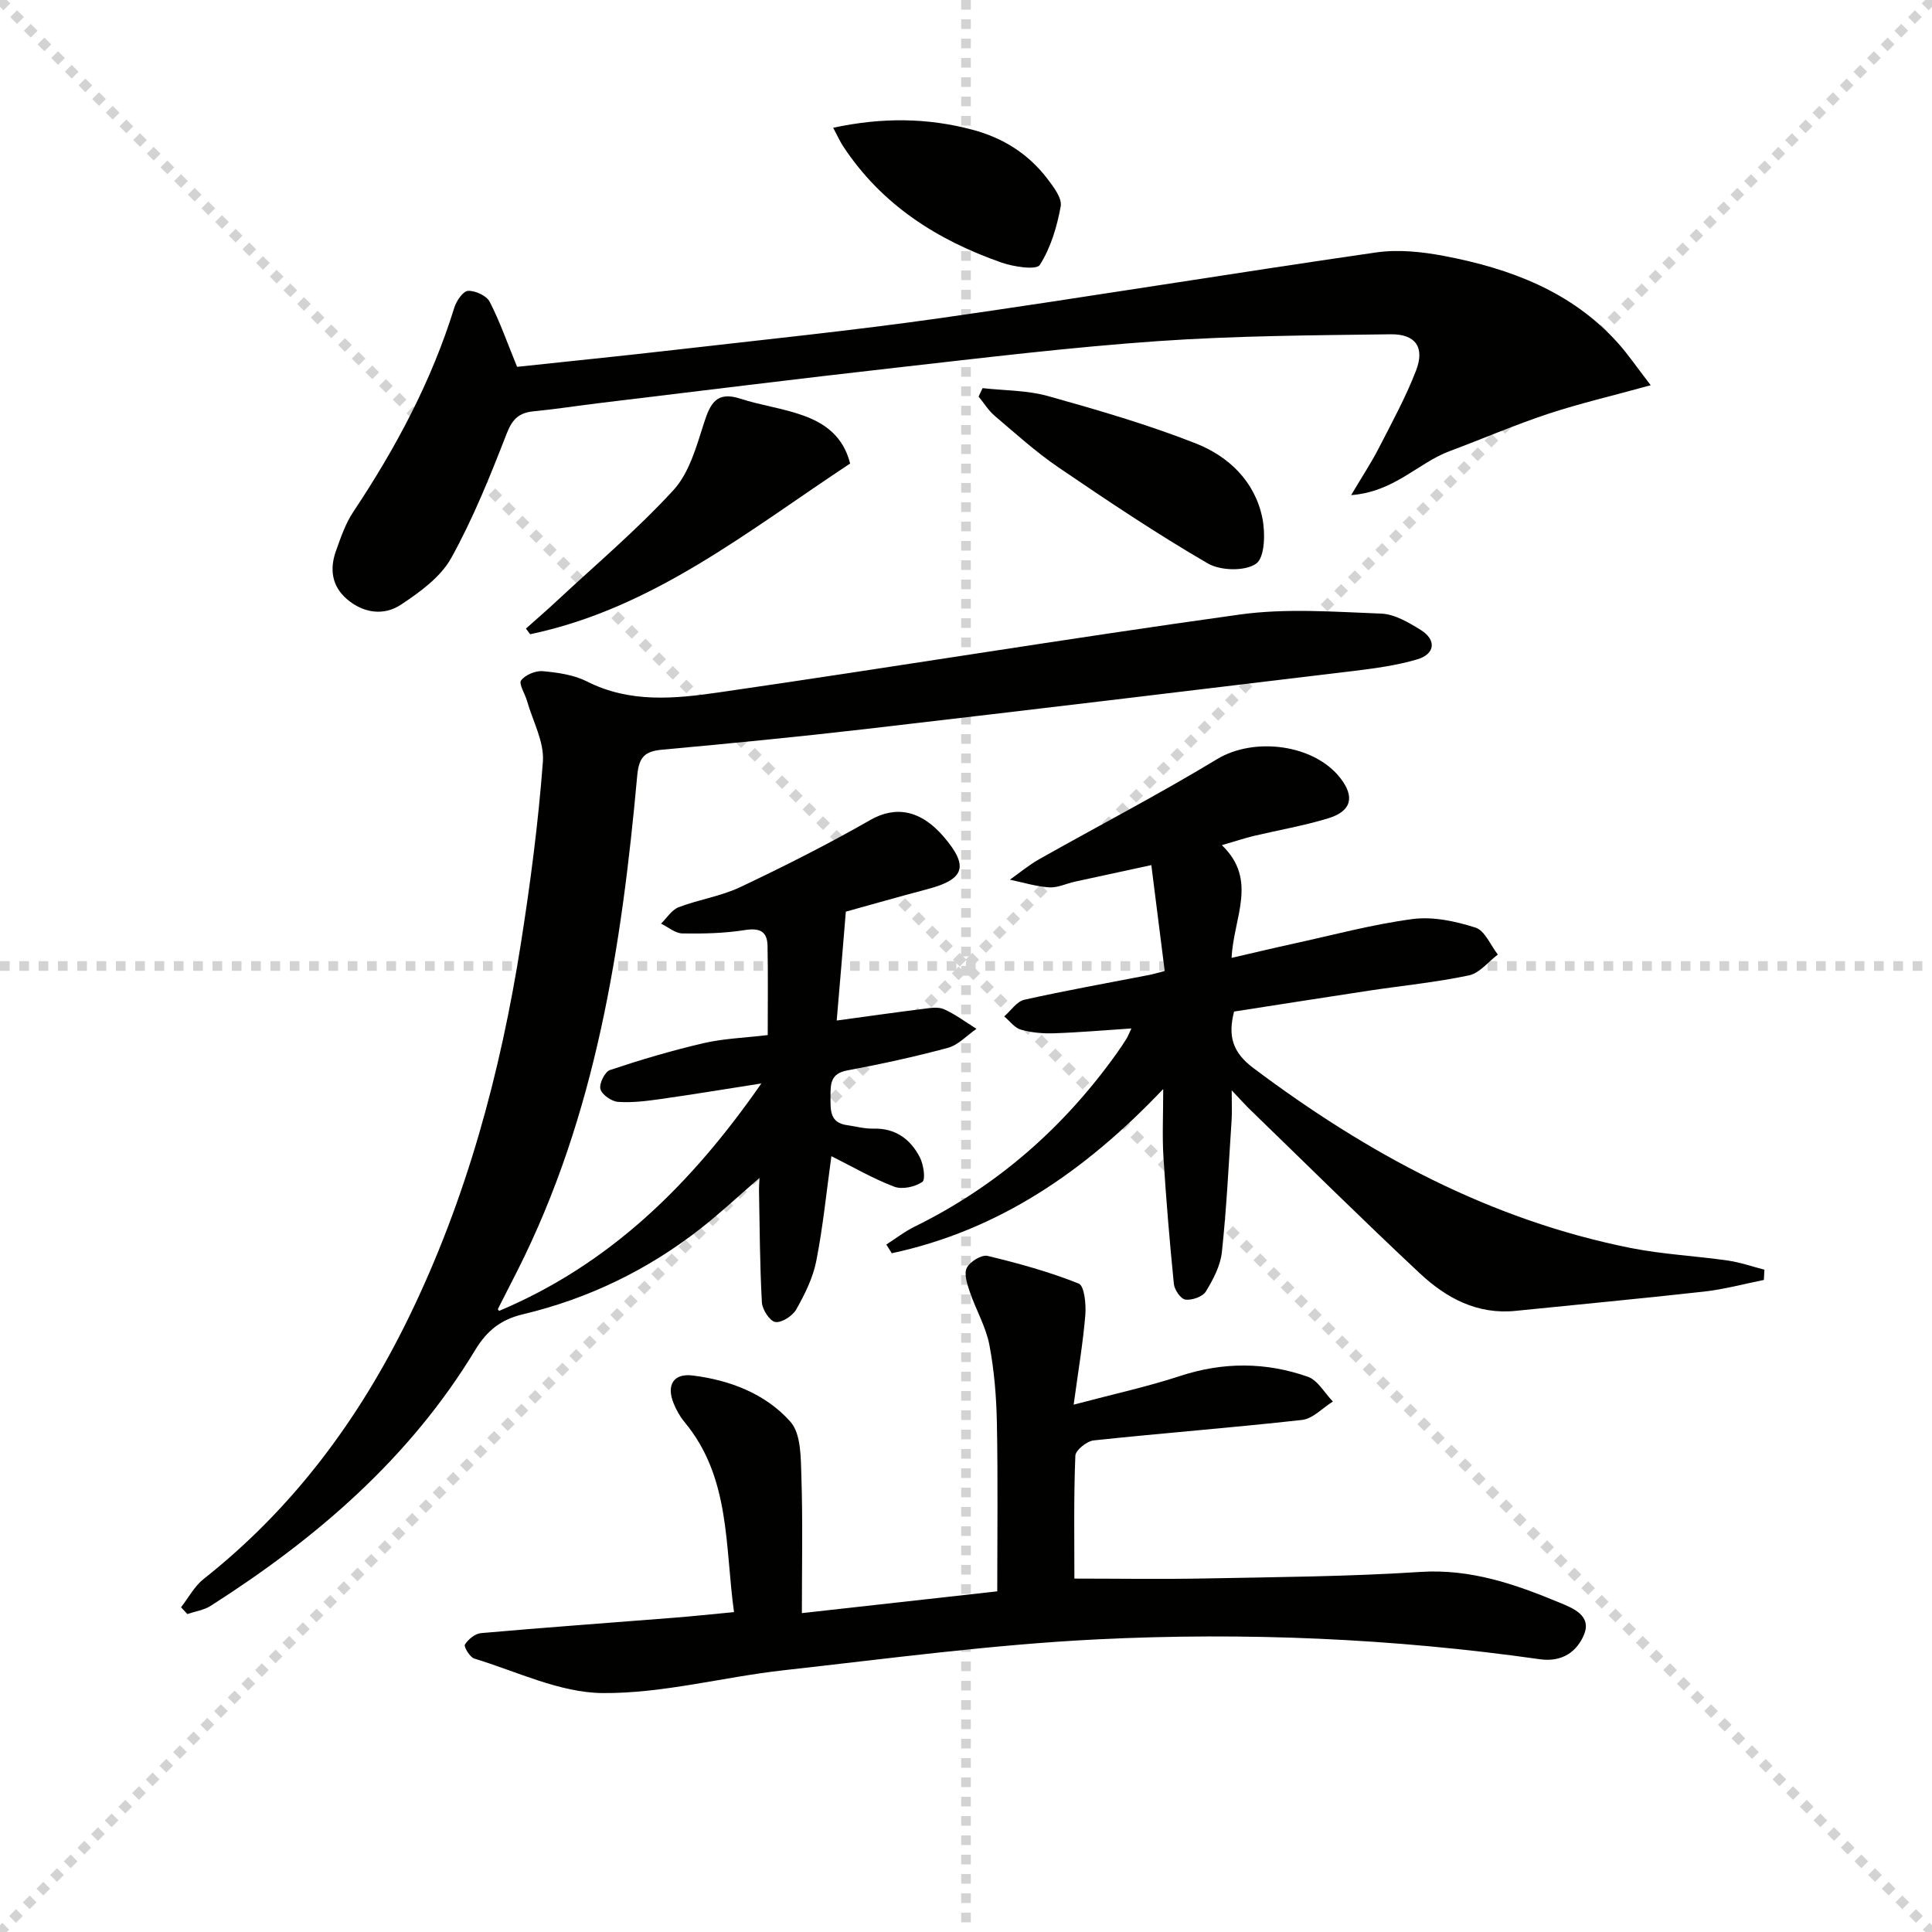<svg enable-background="new 0 0 400 400" viewBox="0 0 400 400" xmlns="http://www.w3.org/2000/svg"><g stroke="lightgray" stroke-dasharray="1,1" stroke-width="1" transform="scale(2, 2)"><line x1="0" y1="0" x2="200" y2="200"></line><line x1="200" y1="0" x2="0" y2="200"></line><line x1="100" y1="0" x2="100" y2="200"></line><line x1="0" y1="100" x2="200" y2="100"></line></g><path d="m173.23 211.29c6.26-.85 11.99-1.67 17.74-2.39 1.48-.18 3.2-.51 4.45.04 2.38 1.05 4.51 2.68 6.74 4.07-1.96 1.35-3.74 3.34-5.9 3.93-6.87 1.86-13.85 3.37-20.85 4.68-3.44.65-3.47 2.73-3.46 5.4.01 2.75-.24 5.43 3.46 5.94 1.8.25 3.61.76 5.4.71 4.56-.13 7.67 2.16 9.62 5.91.78 1.49 1.24 4.63.53 5.12-1.51 1.04-4.17 1.62-5.83.99-4.43-1.69-8.59-4.11-13-6.32-1.02 7.36-1.73 14.6-3.13 21.71-.68 3.48-2.37 6.87-4.13 10-.76 1.35-2.99 2.81-4.33 2.63-1.14-.16-2.72-2.57-2.8-4.06-.43-7.79-.45-15.59-.6-23.39-.01-.59.05-1.18.11-2.39-4.33 3.74-8.05 7.22-12.04 10.36-11.01 8.66-23.37 14.65-36.99 17.89-4.49 1.07-7.39 3.35-9.82 7.36-13.57 22.44-32.91 39.04-54.76 52.98-1.41.9-3.23 1.16-4.85 1.71-.44-.47-.87-.93-1.31-1.4 1.54-1.97 2.77-4.35 4.68-5.86 18.54-14.64 32.2-33.08 42.47-54.15 11.97-24.55 19-50.65 23.23-77.52 1.96-12.46 3.6-25 4.54-37.56.3-4.08-2.09-8.36-3.28-12.55-.42-1.48-1.76-3.55-1.23-4.26.87-1.15 2.99-2.04 4.48-1.91 3.11.28 6.43.75 9.16 2.13 8.87 4.51 18.21 3.58 27.32 2.26 35.98-5.2 71.85-11.12 107.85-16.12 9.59-1.33 19.51-.56 29.25-.19 2.78.1 5.69 1.83 8.19 3.38 3.31 2.05 3.01 5-.73 6.1-4.26 1.25-8.75 1.86-13.18 2.4-33.64 4.06-67.28 8.1-100.94 12.01-14.03 1.63-28.09 2.99-42.16 4.28-3.59.33-4.84 1.46-5.2 5.37-3.21 35.37-8.54 70.27-24.8 102.49-1.34 2.65-2.71 5.29-4.04 7.94-.04.08.15.27.24.4 22.81-9.6 39.68-26.05 54.3-47.09-7.63 1.19-14.18 2.28-20.76 3.21-2.95.42-5.97.81-8.92.6-1.34-.1-3.32-1.48-3.64-2.65-.3-1.11.92-3.58 1.97-3.94 6.38-2.13 12.86-4.05 19.41-5.57 4.15-.96 8.5-1.1 13.26-1.67 0-6.33.08-12.41-.04-18.49-.06-3.01-1.64-3.73-4.69-3.25-4.25.67-8.62.77-12.93.7-1.49-.03-2.96-1.32-4.43-2.03 1.2-1.17 2.21-2.85 3.65-3.4 4.18-1.6 8.76-2.27 12.77-4.17 9.12-4.32 18.16-8.88 26.91-13.89 5.14-2.94 10.38-2.18 15.24 3.52 5.17 6.06 4.3 8.76-3.38 10.79-6.07 1.6-12.1 3.34-16.93 4.67-.64 7.89-1.23 14.84-1.89 22.54z" fill="#010100"/><path d="m222.44 326.83c8.7 0 17.98.15 27.26-.03 14.81-.29 29.64-.39 44.4-1.35 10.37-.67 19.57 2.53 28.75 6.34 2.77 1.15 6.75 2.67 5.1 6.65-1.45 3.5-4.5 5.74-9.12 5.09-30.4-4.32-61.03-5.63-91.63-4.12-21.71 1.07-43.33 3.99-64.96 6.4-12.54 1.4-25.02 4.83-37.5 4.72-8.88-.08-17.74-4.47-26.54-7.14-.92-.28-2.22-2.47-1.95-2.9.69-1.09 2.11-2.26 3.33-2.37 13.25-1.17 26.51-2.12 39.77-3.17 3.96-.31 7.9-.73 12.62-1.18-1.91-13.74-.69-27.85-10.26-39.37-.94-1.13-1.7-2.49-2.25-3.86-1.51-3.74-.06-6.25 3.93-5.76 7.73.95 15.13 3.79 20.27 9.59 2.22 2.51 2.13 7.48 2.26 11.35.3 9.28.1 18.57.1 28.26 13.42-1.5 26.25-2.93 40.45-4.51 0-11.54.15-23.12-.07-34.69-.1-5.46-.54-10.98-1.56-16.34-.73-3.78-2.8-7.29-4.06-11-.54-1.59-1.24-3.71-.61-4.95.65-1.28 3.06-2.77 4.29-2.47 6.4 1.53 12.78 3.3 18.88 5.73 1.16.46 1.54 4.26 1.37 6.44-.47 5.74-1.44 11.43-2.42 18.63 8.26-2.19 15.3-3.72 22.11-5.96 8.9-2.91 17.7-2.86 26.37.18 2.07.73 3.48 3.37 5.19 5.13-2.12 1.32-4.14 3.56-6.38 3.81-14.36 1.61-28.77 2.71-43.14 4.24-1.42.15-3.75 2.02-3.8 3.16-.35 8.59-.2 17.21-.2 25.45z" fill="#010100"/><path d="m252.97 174.98c7.54 7.23 2.4 14.97 2.02 23.34 4.47-1.03 8.53-2.01 12.61-2.9 8.27-1.8 16.49-4.03 24.85-5.14 4.23-.56 8.89.45 13.04 1.77 1.94.62 3.1 3.65 4.62 5.58-1.98 1.49-3.78 3.85-5.98 4.31-6.81 1.44-13.77 2.12-20.67 3.16-9.32 1.41-18.64 2.89-27.96 4.33-1.28 5.04-.38 8.41 4 11.7 23.55 17.68 48.92 31.41 78.05 37.24 6.65 1.33 13.5 1.65 20.23 2.62 2.54.37 5.01 1.24 7.52 1.89-.04.71-.08 1.41-.11 2.12-4.1.82-8.17 1.93-12.31 2.4-13.02 1.46-26.07 2.67-39.1 4-7.94.81-14.37-2.67-19.81-7.76-11.9-11.13-23.48-22.6-35.19-33.94-.95-.92-1.83-1.92-3.77-3.96 0 2.83.09 4.51-.02 6.18-.6 9.11-1.04 18.23-2.01 27.3-.3 2.83-1.8 5.68-3.32 8.17-.67 1.09-2.87 1.85-4.24 1.68-.94-.12-2.26-2.02-2.38-3.23-.88-8.74-1.61-17.51-2.16-26.28-.27-4.25-.05-8.52-.05-14.09-16.3 17.17-34.16 29.27-56.19 34-.38-.6-.76-1.2-1.14-1.8 1.93-1.24 3.77-2.67 5.81-3.68 17.1-8.4 30.96-20.55 41.98-36.03.67-.95 1.32-1.92 1.94-2.9.25-.4.41-.85 1.02-2.13-5.68.37-10.84.83-16.01 1-2.29.08-4.68-.13-6.87-.75-1.31-.37-2.31-1.79-3.46-2.74 1.38-1.19 2.6-3.1 4.16-3.45 8.58-1.92 17.24-3.46 25.88-5.14.79-.15 1.57-.4 3.19-.82-.91-7.22-1.81-14.33-2.77-21.92-5.91 1.28-10.87 2.34-15.83 3.43-1.78.39-3.58 1.29-5.31 1.18-2.74-.18-5.44-1.03-8.15-1.59 2.03-1.43 3.96-3.05 6.11-4.26 12.27-6.92 24.78-13.43 36.83-20.72 7.57-4.58 20.04-3.13 25.53 4 2.98 3.87 2.25 6.81-2.58 8.28-5.07 1.54-10.33 2.44-15.5 3.67-1.88.46-3.72 1.08-6.5 1.88z" fill="#010100"/><path d="m107.06 75.95c10.62-1.14 21.5-2.23 32.37-3.48 18.48-2.13 36.99-4.01 55.4-6.63 30.04-4.29 60-9.23 90.04-13.57 4.62-.67 9.58-.15 14.21.74 13.59 2.6 26.28 7.32 35.87 17.98 2.07 2.3 3.83 4.9 6.81 8.77-7.87 2.17-14.66 3.75-21.26 5.93-6.91 2.29-13.61 5.19-20.44 7.74-6.44 2.4-11.33 8.39-20.32 9.08 2.42-4.09 4.22-6.8 5.69-9.67 2.72-5.3 5.6-10.56 7.74-16.1 1.86-4.8-.07-7.6-5.25-7.53-16.09.21-32.21.3-48.25 1.42-18.05 1.26-36.04 3.45-54.03 5.48-20.46 2.3-40.9 4.86-61.35 7.32-4.61.56-9.2 1.28-13.82 1.73-2.99.29-4.38 1.58-5.54 4.55-3.42 8.78-6.95 17.6-11.51 25.82-2.19 3.95-6.47 7.05-10.39 9.65-3.53 2.35-7.75 1.8-11.15-1.09-3.18-2.69-3.67-6.25-2.33-10 .99-2.78 1.97-5.68 3.59-8.11 8.79-13.2 16.2-27.04 20.91-42.26.43-1.4 1.81-3.44 2.84-3.5 1.5-.08 3.83.99 4.49 2.25 2.11 4.08 3.62 8.47 5.68 13.48z" fill="#010100"/><path d="m176.01 95.97c-21.1 13.92-40.84 30.02-66.25 35.34-.29-.39-.58-.78-.87-1.17 2.14-1.91 4.31-3.78 6.4-5.73 8.13-7.58 16.67-14.79 24.16-22.96 3.26-3.57 4.74-9 6.29-13.83 1.31-4.09 2.6-6.69 7.57-5.07 4.25 1.38 8.77 1.96 12.97 3.47 4.46 1.6 8.31 4.27 9.73 9.95z" fill="#010100"/><path d="m203.43 80.36c4.54.51 9.24.43 13.58 1.65 10.31 2.89 20.65 5.89 30.6 9.81 6.78 2.67 12.19 7.85 13.74 15.39.64 3.1.54 8.19-1.27 9.48-2.28 1.62-7.39 1.49-10.02-.04-10.59-6.15-20.79-12.99-30.93-19.89-4.65-3.17-8.86-6.99-13.17-10.65-1.31-1.11-2.24-2.66-3.35-4 .28-.58.55-1.17.82-1.75z" fill="#010100"/><path d="m172.5 26.45c10.13-2.17 19.48-2.08 28.84.41 6.35 1.69 11.58 4.99 15.53 10.18 1.28 1.68 3.04 3.99 2.74 5.67-.77 4.22-2.06 8.59-4.33 12.14-.71 1.11-5.41.39-7.93-.49-13.34-4.66-24.84-11.99-32.78-24.07-.7-1.07-1.22-2.25-2.07-3.84z" fill="#010100"/></svg>